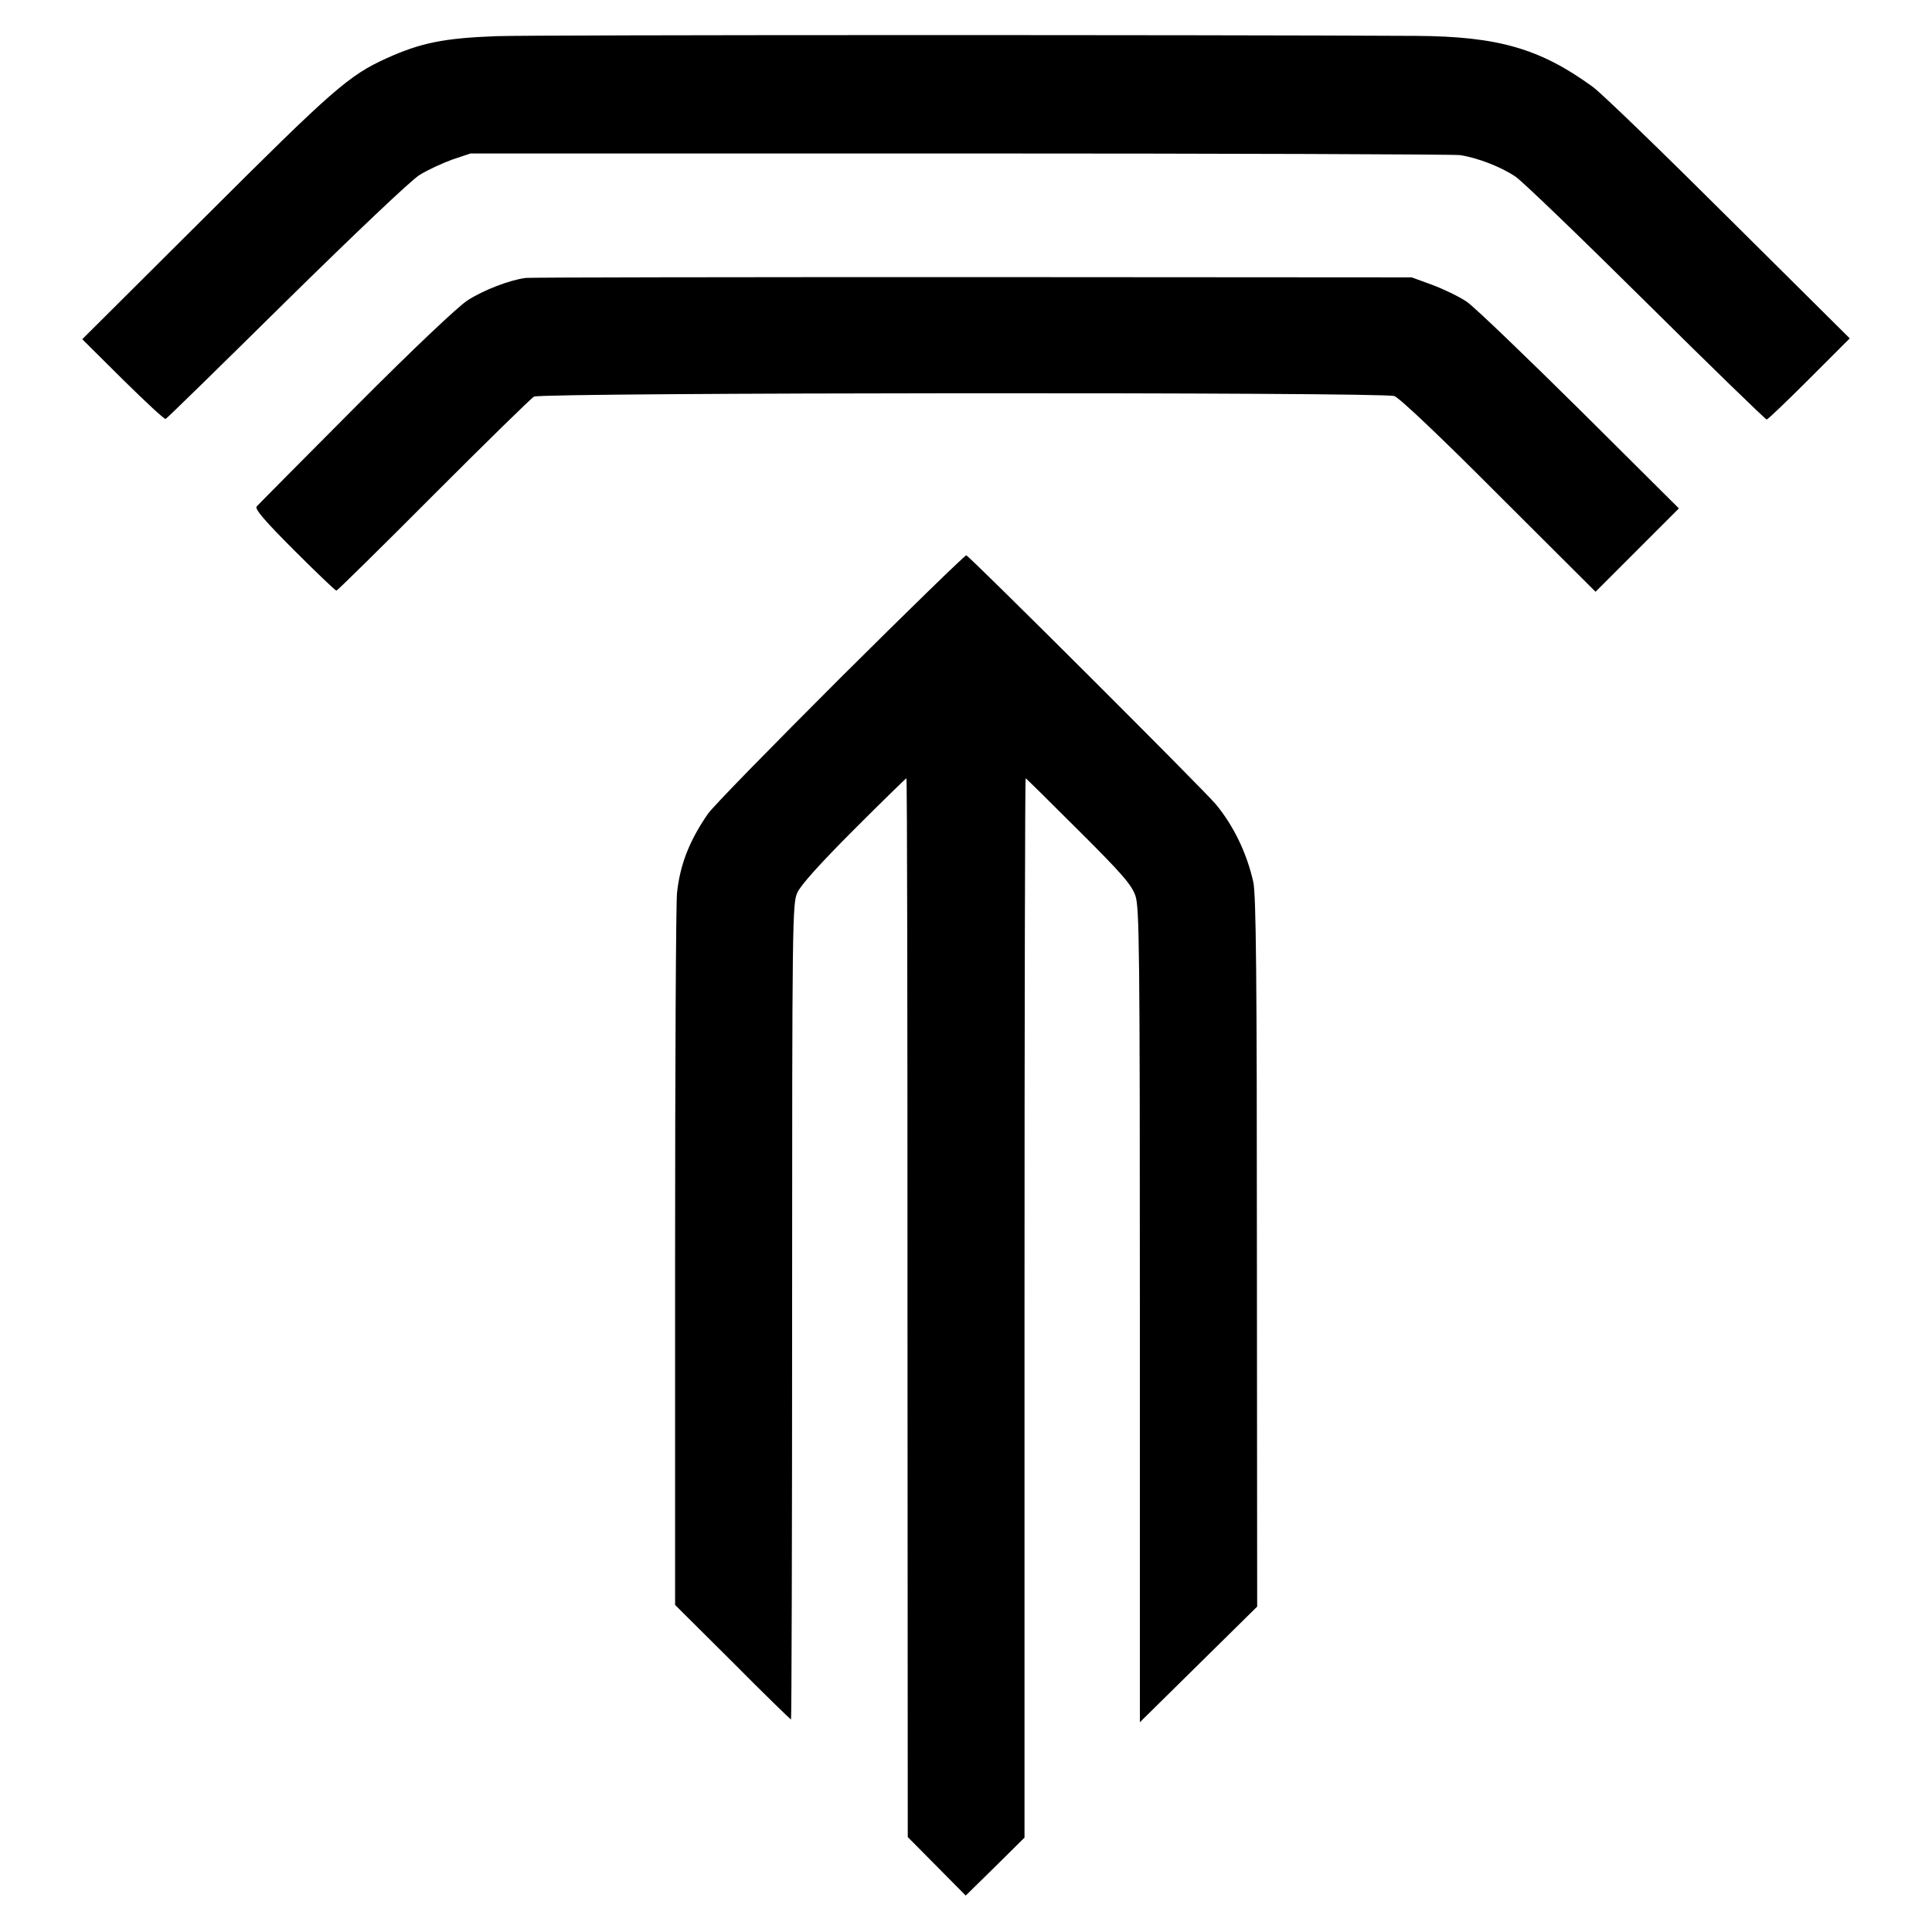 <?xml version="1.0" standalone="no"?>
<!DOCTYPE svg PUBLIC "-//W3C//DTD SVG 20010904//EN"
 "http://www.w3.org/TR/2001/REC-SVG-20010904/DTD/svg10.dtd">
<svg version="1.0" xmlns="http://www.w3.org/2000/svg"
 width="700pt" height="700pt" viewBox="0 0 700 700"
 preserveAspectRatio="xMidYMid meet">
<g transform="translate(0,700) scale(0.1,-0.1)"
fill="#000000" stroke="none">
<path d="M1800 6869 c-191 -7 -275 -24 -399 -80 -137 -62 -194 -112 -654 -571
l-449 -447 147 -146 c81 -80 151 -145 155 -143 5 2 201 194 437 427 244 240
452 438 483 457 29 18 83 43 119 56 l66 22 1770 0 c974 0 1790 -3 1815 -6 61
-9 148 -42 201 -78 24 -16 237 -221 473 -455 236 -234 433 -425 437 -425 4 0
73 66 154 147 l147 147 -439 436 c-241 240 -463 455 -493 476 -190 138 -342
182 -638 184 -733 4 -3190 4 -3332 -1z"/>
<path d="M1905 5993 c-57 -7 -154 -44 -212 -82 -35 -23 -197 -176 -406 -386
-191 -192 -352 -354 -357 -360 -8 -9 30 -53 136 -159 80 -80 149 -146 153
-146 3 0 162 156 351 346 190 190 354 351 365 357 27 15 3074 17 3117 2 18 -6
168 -148 379 -360 l350 -349 151 151 151 151 -359 357 c-198 196 -382 373
-410 392 -28 19 -85 46 -125 61 l-74 27 -1590 1 c-875 0 -1603 -1 -1620 -3z"/>
<path d="M3044 4543 c-247 -247 -464 -468 -480 -493 -66 -96 -100 -182 -111
-285 -4 -33 -7 -627 -7 -1320 l0 -1260 208 -207 c114 -115 210 -208 212 -208
2 0 4 665 4 1478 0 1422 1 1479 19 1518 12 27 85 108 205 228 102 102 188 186
190 186 3 0 4 -863 4 -1918 l1 -1918 105 -106 105 -106 107 105 106 105 0
1919 c0 1055 2 1919 4 1919 2 0 88 -85 192 -189 159 -158 192 -197 206 -237
14 -43 16 -185 16 -1521 l0 -1473 213 210 212 209 -1 1283 c0 1000 -3 1296
-13 1342 -23 103 -70 202 -135 281 -41 50 -891 898 -905 903 -4 1 -210 -199
-457 -445z"/>
</g>
</svg>

